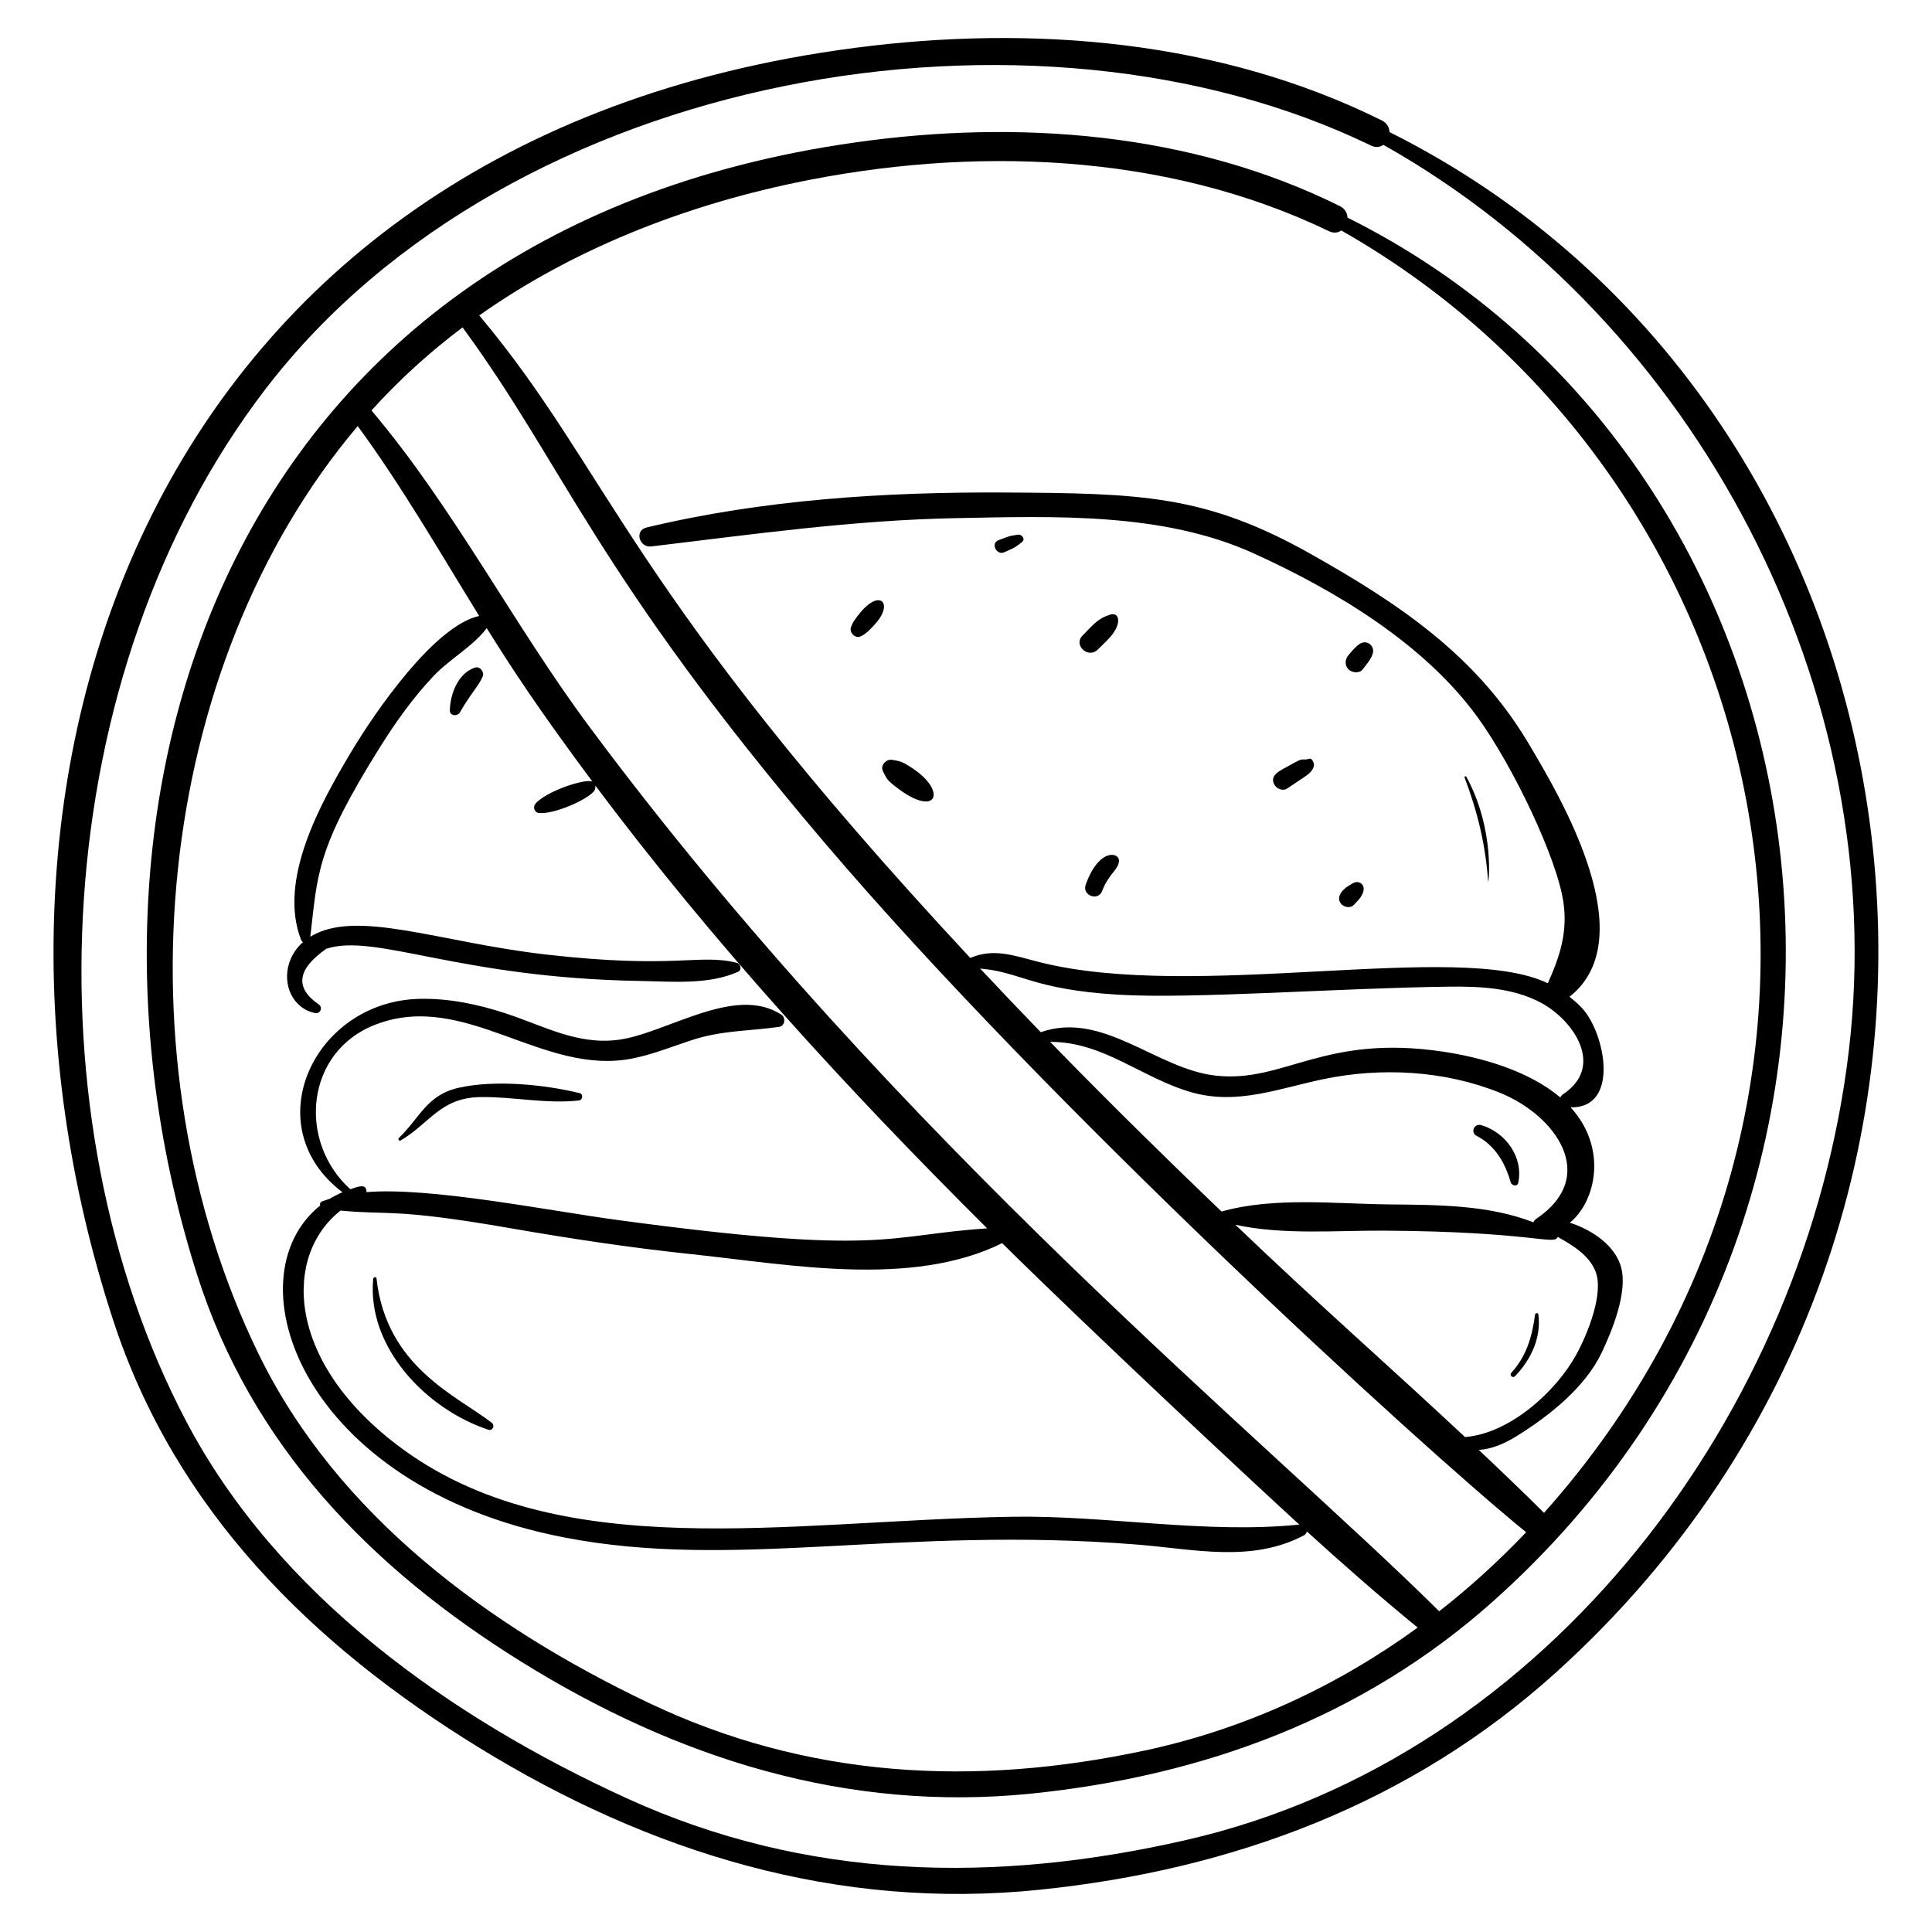 <?xml version="1.0" encoding="UTF-8"?>
<!-- Uploaded to: SVG Repo, www.svgrepo.com, Generator: SVG Repo Mixer Tools -->
<svg fill="#000000" width="800px" height="800px" version="1.1" viewBox="144 144 512 512" xmlns="http://www.w3.org/2000/svg">
 <g>
  <path d="m501.09 201.67c-0.047-1.195-0.645-2.375-2.019-3.055-39.512-19.582-85.293-22.996-128.47-16.863-169.55 24.066-213.51 176.86-174.42 299.9 14.484 45.598 46.293 78.098 86.203 102.87 41.172 25.551 86.203 39.77 134.89 34.805 45.695-4.66 87.848-20.133 122.38-50.938 121.22-108.12 94.391-300.53-38.562-366.72zm-53.742 406.24c-45.211 9.688-89.512 7.383-131.62-12.719-42.156-20.125-82.379-49.613-103.25-92.477-37.969-77.98-27.73-181.95 26.324-245.8 11.742 16.043 21.719 33.348 32.18 50.316-11.902 2.644-27.605 25.457-33.965 36.121-7.969 13.359-19.422 33.727-13.242 49.684 0.117 0.301 0.301 0.508 0.512 0.652-1.629 1.43-2.922 3.258-3.664 5.582-1.809 5.652 0.926 11.992 6.879 13.203 1.406 0.285 2.156-1.551 0.926-2.316-6.371-4.406-5.688-9.32 2.055-14.73 13.059-4.203 34.805 7.707 83.02 8.535 8.473 0.145 18.301 1.098 26.129-2.453 1.062-0.484 0.602-2.113-0.379-2.356-10.051-2.496-16.113 1.746-50.578-2.199-28.547-3.273-50.266-12.188-62.438-4.711 1.965-16.664 1.434-23.074 18.52-50.324 4.168-6.644 8.758-13.082 14.16-18.785 4.293-4.527 10.336-7.746 14.074-12.66 6.844 10.984 14.168 22.082 28 40.648-2.188-0.855-12.605 2.754-15.137 5.934-0.664 0.836-0.23 2.254 0.898 2.391 3.539 0.438 11.949-2.984 14.52-5.59 0.406-0.414 0.594-1.094 0.496-1.684 30.988 41.441 66.855 80.582 103.84 117.36-27.219 1.816-26.98 7.363-97.77-2.195-18.758-2.535-49.75-8.797-66.711-7.418 0.023-2.359-2.117-1.512-4.301-0.762-14.031-12.703-11.934-36.512 6.746-43.652 23.805-9.102 44.277 13.824 68.184 8.973 5.316-1.082 10.367-3.121 15.504-4.812 8.012-2.637 15.016-2.375 23.199-3.535 1.574-0.223 1.848-2.422 0.609-3.234-12.383-8.105-30.625 5.106-43.406 6.691-10.707 1.328-19.652-3.731-29.488-6.981-7.43-2.457-15.328-4.117-23.188-3.898-27.844 0.777-43.289 33.781-20.234 51.246-1.211 0.52-2.348 1.102-3.402 1.746-0.676 0.211-1.344 0.434-2 0.68-0.516 0.195-0.629 0.664-0.492 1.086-23.941 19.156-5.106 74.484 64.711 87.98 45.43 8.785 88.926-3.148 151.81 1.879 15.043 1.203 30.219 4.879 44.137-2.414 0.453-0.238 0.711-0.637 0.82-1.066 9.609 8.734 19.359 17.293 29.363 25.48-21.332 15.5-45.684 26.879-72.344 32.59zm-37.766-134.46c23.914 23.625 66.328 63.25 78.742 74.582-25.09 2.535-50.965-2.5-76.227-2.074-59.195 0.988-120.61 13.266-163.01-19.145-29.516-22.559-29.855-50.199-14.84-62 12.879 1.266 13.898-0.734 45.051 4.684 15.977 2.777 31.945 5.188 48.078 6.883 25.578 2.688 58.105 8.98 82.207-2.93zm115.82 97.562c-45.352-45.035-143.04-123.92-225.13-234.31-20.215-27.18-35.973-58.102-57.832-83.93 7.379-8.145 15.461-15.488 24.148-22.008 27.156 37.023 35.109 65.016 95.883 136.5 58.523 68.84 156.61 158.87 185.97 182.8-7.168 7.539-14.859 14.551-23.039 20.945zm25.734-104.02c-0.375 0.25-0.621 0.578-0.766 0.93-11.961-4.652-25.512-4.609-38.203-4.738-14.305-0.145-30.527-2.047-44.449 1.887-14.074-13.488-27.984-27.152-41.633-41.074 0.141-0.07-0.035-0.277-0.098-0.098-1.234-1.258-2.461-2.527-3.691-3.789 14.109-0.094 24.355 9.672 37.609 13.398 11.988 3.371 22.969-1.043 34.66-3.492 15.426-3.238 32.277-2.363 46.98 3.602 14.582 5.906 26.402 22.023 9.59 33.375zm15.691 13.957c2.266 5.664-2.008 16.438-5.133 22.109-5.332 9.676-17.5 20.812-29.441 21.781-22.18-20.723-37.098-33.559-60.875-56.27 12.594 2.766 26.73 1.496 39.375 1.57 39.664 0.234 45.23 4.023 46.047 1.645 4.039 2.277 8.281 4.801 10.027 9.164zm-8.578-46.98c-0.355 0.238-0.598 0.547-0.746 0.879-8.398-7.129-20.957-10.605-30.777-12.102-31.949-4.863-42.285 8.301-60.5 6.312-15.73-1.715-29.906-17.289-46.41-11.516-5.402-5.578-10.758-11.191-16.066-16.859 10.789 0.895 13.676 5.523 36.566 6.922 19.656 1.195 58.367-1.754 87.375-2.125 8.34-0.105 17.156 0.23 24.676 4.258 8.676 4.644 16.988 16.848 5.883 24.23zm-5.062 110.95c-5.684-5.641-11.465-11.184-17.297-16.676 3.441-0.211 6.816-1.641 10.246-3.781 8.508-5.312 17.926-12.781 22.309-21.957 2.75-5.758 6.926-15.961 5.188-22.582-1.539-5.856-7.762-10.031-13.613-11.891 6.992-5.691 10.027-19.895 0.195-30.578 13.258 0.273 9.074-19.895 3.027-26.309-1.047-1.113-2.164-2.078-3.309-2.981 19.602-15.465-1.855-52.164-11.195-67.703-13.852-23.047-34.285-36.633-57.297-49.609-27.887-15.727-45.031-16.133-81.301-16.332-31.566-0.176-63.996 1.883-94.77 9.266-3.34 0.801-1.961 5.41 1.246 5.027 26.98-3.231 53.641-6.988 80.863-7.504 25.902-0.488 54.648-1.594 78.695 9.312 21.715 9.848 45.238 23.938 59.398 43.449 9.219 12.703 21.078 37.289 22.762 49.148 1.133 7.977-0.996 14.297-4.144 21.359-23.66-11.469-93.453 4.953-134.91-5.652-6.602-1.688-11.934-3.719-18.145-1.059-91.211-97.941-95.477-128.96-130.13-170.28 24.727-17.438 53.691-28.84 83.531-35.109 46.609-9.789 98.18-8.199 141.62 12.781 1.277 0.617 2.426 0.43 3.301-0.176 117.43 66.703 152.08 229.48 53.727 339.84z"/>
  <path d="m512.23 178.99c-0.047-1.199-0.641-2.383-2.019-3.066-42.965-21.34-92.684-25.395-139.75-19.23-187.55 24.574-243.59 193.14-196.45 337.24 16.438 50.242 52.625 85.926 96.766 113.1 45.438 27.965 95.125 43.277 148.7 37.77 51.344-5.277 98.602-22.91 137.14-57.828 133.99-121.39 102.9-334.36-44.402-407.98zm-53.75 452.6c-50.594 11.613-100.75 10.766-148.52-11.086-46.648-21.34-92.367-53.684-116.69-99.988-42.188-80.301-36.969-197.85 21.227-273.59 65.094-84.715 203.8-107.55 292.8-64.363 1.281 0.625 2.438 0.434 3.312-0.176 83.098 46.75 134.58 144.98 123.36 239.98-11.277 95.473-79.387 187.16-175.49 209.22z"/>
  <path d="m269.9 320.91c-4.516 1.473-6.598 6.992-6.688 11.348-0.031 1.516 2.031 1.641 2.668 0.527 2.91-5.078 5.113-7.152 6.062-9.582 0.449-1.16-0.781-2.707-2.043-2.293z"/>
  <path d="m371.99 312.68c1.645-0.719 2.875-2.133 4.055-3.457 4.781-5.352 1.125-9.324-4.246-2.652-0.922 1.148-1.855 2.316-2.309 3.731-0.43 1.328 1.145 2.973 2.5 2.379z"/>
  <path d="m377.98 348.35c0.633 1.266 0.957 2.117 2.059 3.059 11.918 10.148 15.406 2.699 6.023-3.637-3.144-2.129-3.519-2.023-5.676-2.41-1.535-0.27-3.16 1.477-2.406 2.988z"/>
  <path d="m431.72 378.46c-1.012 2.82 3.269 4.481 4.352 1.672 1.82-4.719 4.328-5.57 4.465-7.984 0.125-2.289-5.277-3.539-8.816 6.312z"/>
  <path d="m434.89 316.17c1.004-0.992 2.055-1.953 3.012-2.992 3.606-3.894 2.766-7.047 0.316-6.301-3.246 0.988-4.519 2.684-7.359 5.586-2.473 2.527 1.531 6.172 4.031 3.707z"/>
  <path d="m410.18 290.34c0.797-0.367 1.617-0.707 2.398-1.109 0.812-0.418 1.535-1.047 2.269-1.594 0.996-0.742-0.066-2.109-1.059-1.945-2.66 0.441-1.684 0.152-5.211 1.48-2.106 0.789-0.508 4.141 1.602 3.168z"/>
  <path d="m485.08 352.98c1.422-0.961 2.852-1.91 4.281-2.859 1.301-0.867 2.539-1.688 2.867-3.301 0.082-0.406-0.465-1.914-1.121-1.75-2.777 0.695-0.855-0.77-5.309 1.734-2.504 1.406-5.422 2.535-4.106 5.09 0.566 1.094 2.254 1.852 3.387 1.086z"/>
  <path d="m502.73 383.84c0.504-0.543 1.074-1.074 1.535-1.656 2.109-2.676 0.871-4.352-0.586-4.418 0.043-0.02-0.008-0.02-0.148-0.004-0.664 0.031-1.008 0.312-1.977 0.883-1.918 1.125-3.574 3.152-2.156 4.875 0.73 0.883 2.457 1.262 3.332 0.32z"/>
  <path d="m505.16 321.36c0.922-1.238 2.109-2.551 2.602-4.047 0.703-2.137-1.527-3.938-3.441-2.664-1.176 0.785-2.066 1.934-2.981 3-0.938 1.09-1.023 2.719 0.055 3.766 0.926 0.898 2.902 1.109 3.766-0.055z"/>
  <path d="m243.78 482.79c-0.059-0.523-0.832-0.371-0.875 0.098-1.711 18.172 14.066 34.555 30.504 40.004 1.148 0.383 1.836-1.129 0.918-1.84-9.273-7.176-27.98-14.785-30.547-38.262z"/>
  <path d="m550.8 492.42c-0.773 5.816-2.262 10.98-6.297 15.406-0.578 0.637 0.398 1.504 0.992 0.887 4.207-4.363 7.019-10.246 6.18-16.391-0.07-0.531-0.812-0.355-0.875 0.098z"/>
  <path d="m297.64 433.7c-9.289-2.289-22.477-3.582-32.02-1.445-8.547 1.914-10.219 7.832-15.914 13.324-0.324 0.312 0.055 0.902 0.465 0.66 7.785-4.574 10.496-11.371 21.242-11.508 8.68-0.109 17.414 1.887 26.062 0.895 0.953-0.113 1.129-1.688 0.164-1.926z"/>
  <path d="m536.57 442.18c-1.902-0.566-3.012 1.93-1.207 2.863 4.836 2.5 7.555 7.18 8.988 12.285 0.246 0.871 1.758 1.246 1.996 0.141 1.445-6.742-3.309-13.367-9.777-15.289z"/>
  <path d="m532.61 349.87c-0.16-0.293-0.59-0.098-0.469 0.215 3.434 9.047 5.547 17.855 6.231 27.508 0.078 1.145 1.914-13.648-5.762-27.723z"/>
 </g>
</svg>